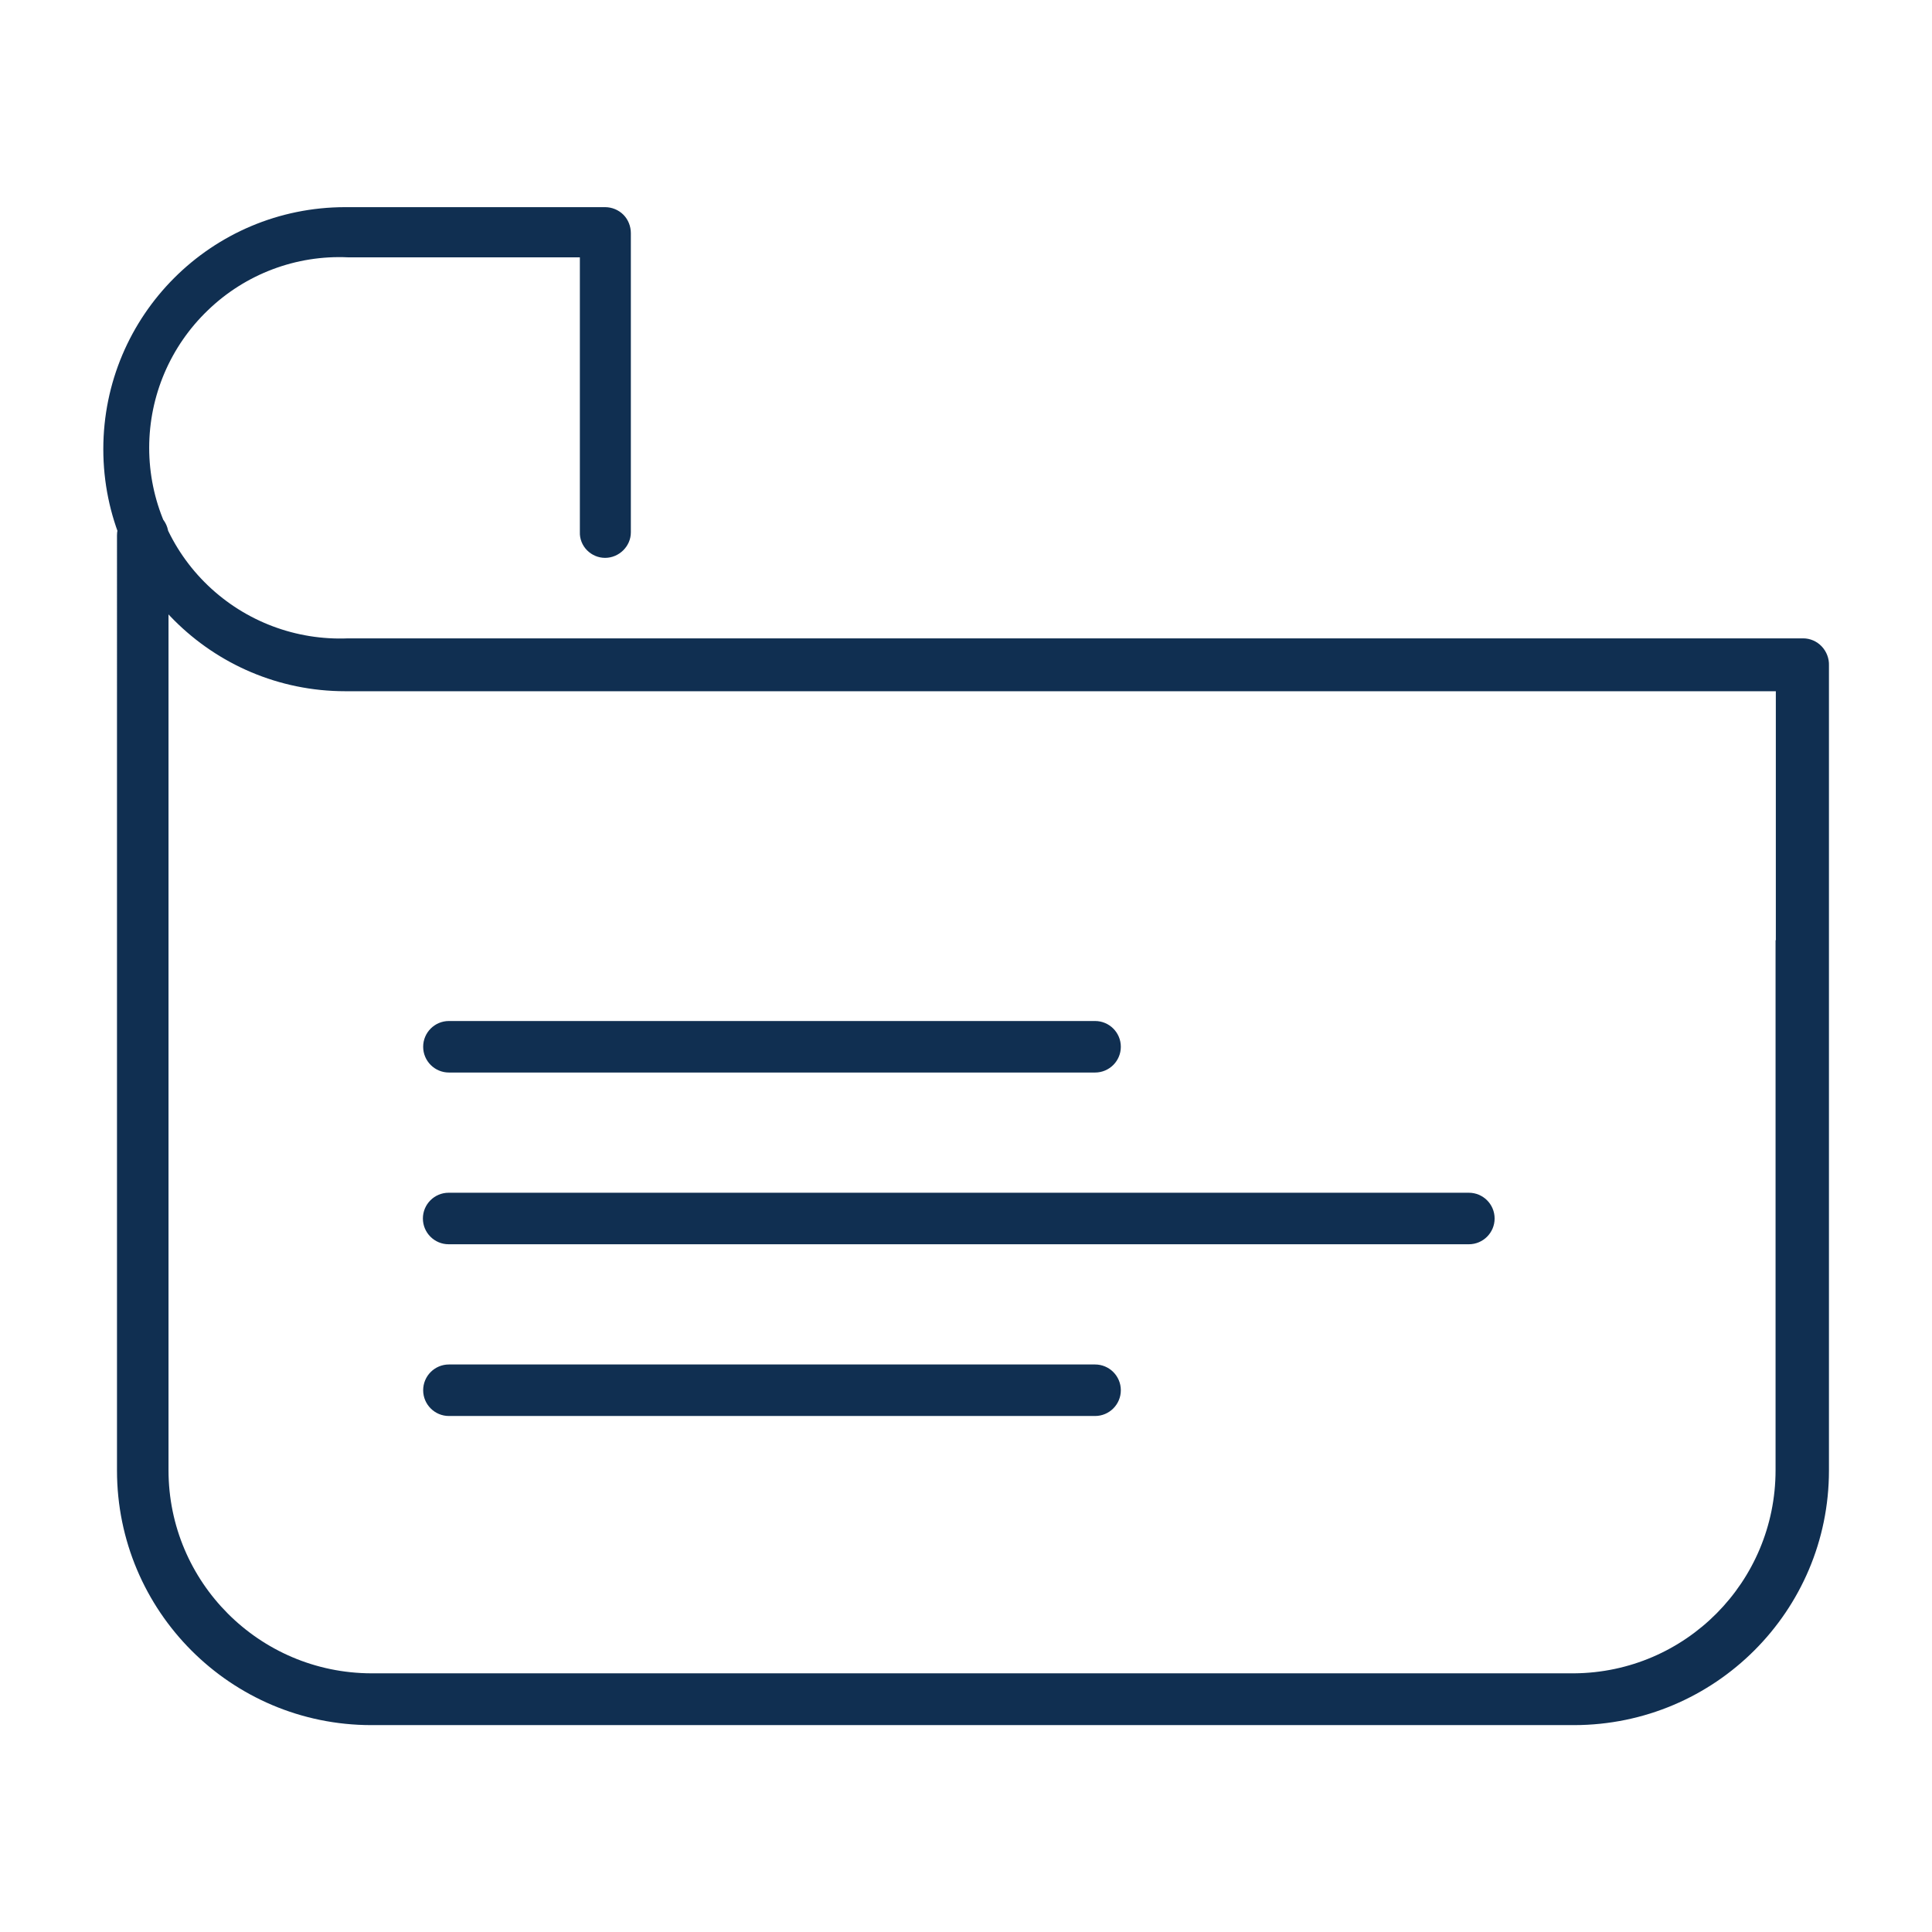 <?xml version="1.0" encoding="UTF-8"?>
<svg id="icons" xmlns="http://www.w3.org/2000/svg" viewBox="0 0 72 72">
  <defs>
    <style>
      .cls-1 {
        fill: #102f51;
      }
    </style>
  </defs>
  <path class="cls-1" d="M66.18,35.04v-9.28h-10.52,1.3s-44.09,0-44.09,0c-4.98,0-9.02-4.04-9.02-9.02S7.88,7.72,12.87,7.72h9.68c.25,0,.5.1.68.28.18.18.28.43.28.69v11.15h0c0,.52-.44.95-.96.95-.25,0-.49-.1-.67-.28-.18-.18-.28-.43-.27-.68v-10.24h-8.64c-1.93-.09-3.82.62-5.22,1.97-1.4,1.34-2.19,3.19-2.19,5.13s.79,3.79,2.19,5.13c1.4,1.34,3.28,2.05,5.22,1.97h54.23c.26,0,.51.11.69.3.18.19.28.45.27.71h0v30c0,5.24-4.25,9.48-9.49,9.49H13.84c-5.24,0-9.48-4.25-9.48-9.49V19.95c0-.53.43-.96.96-.96s.96.43.96.96v34.84c0,4.17,3.38,7.56,7.56,7.57h44.82c4.16-.03,7.51-3.41,7.51-7.57v-19.88.13ZM16.75,39.97h24.06c.53,0,.96-.43.96-.96s-.43-.96-.96-.96h-24.08c-.53,0-.96.43-.96.96s.43.96.96.96h.02ZM16.75,46.37h37.99c.53,0,.96-.43.96-.96s-.43-.96-.96-.96H16.72c-.53,0-.96.43-.96.96s.43.96.96.96h.02ZM16.75,52.77h24.06c.53,0,.96-.43.96-.96s-.43-.96-.96-.96h-24.08c-.53,0-.96.43-.96.96s.43.96.96.96h.02Z"/>
</svg>